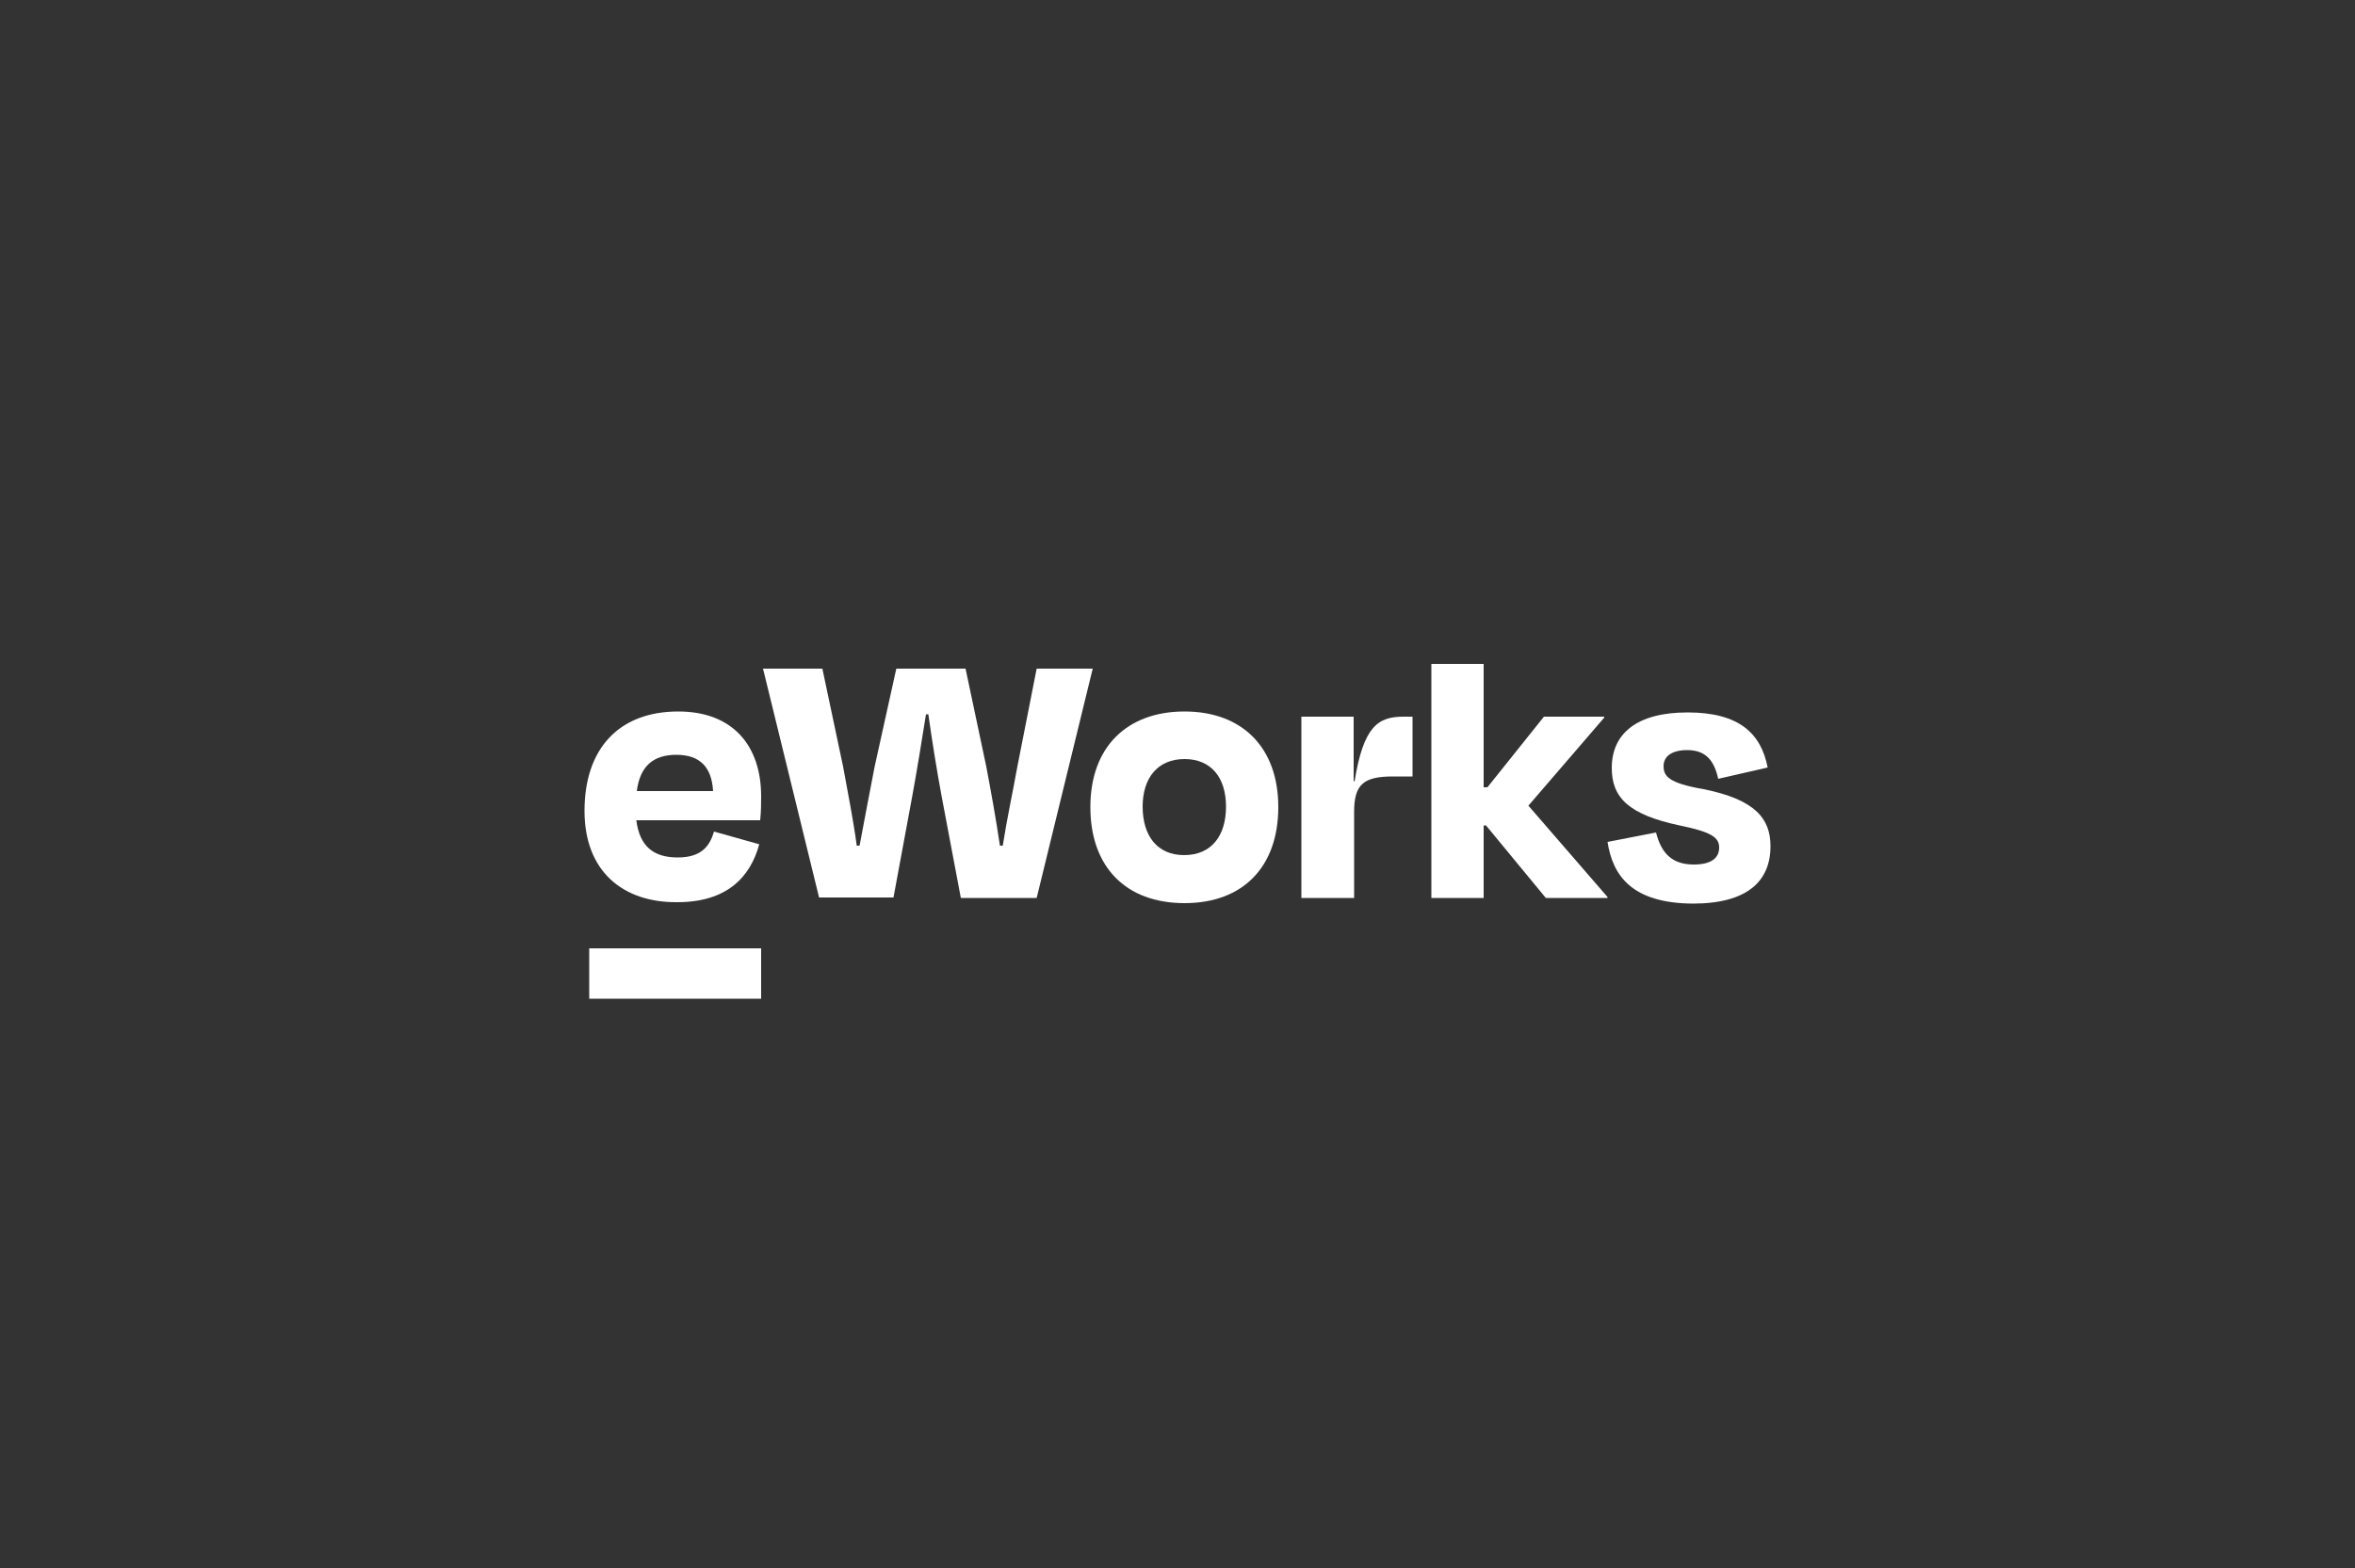 <?xml version="1.0" encoding="UTF-8"?>
<svg xmlns="http://www.w3.org/2000/svg" xmlns:xlink="http://www.w3.org/1999/xlink" version="1.1" id="Layer_1" x="0px" y="0px" viewBox="0 0 500 333" style="enable-background:new 0 0 500 333;" xml:space="preserve">
<rect x="0" y="0" width="500" height="333" fill="#333333" stroke="none"/>
<style type="text/css">
	.st0{fill:#FFFFFF;}
</style>
<g>
	<path class="st0" d="M124.1,172.2c0-13.3,7.4-21.1,19.9-21.1c11.8,0,17.6,7.5,17.6,18c0,1.7,0,3-0.2,5.1h-26.3   c0.7,5.5,3.6,7.9,8.8,7.9c5.1,0,6.8-2.5,7.7-5.5l9.6,2.7c-1.9,7-6.9,12.3-17.4,12.3C132.2,191.7,124.1,185,124.1,172.2z M135.2,168   h16.2c-0.3-5.1-2.8-7.7-7.8-7.7C138.8,160.3,135.9,162.6,135.2,168z"></path>
	<path class="st0" d="M189.7,190.6h-15.8L162,142h12.6l4.4,20.8c1.1,6.1,2.1,10.9,2.9,16.8h0.6c1.1-6,2.1-11,3.2-16.8l4.6-20.8H205   l4.4,20.8c1.1,5.8,2,10.8,2.9,16.8h0.6c0.9-5.8,2-10.7,3.1-16.8l4.1-20.8H232l-11.9,48.7h-16.1l-4.1-21.7c-1-5.4-2-11.6-2.8-17.3   h-0.5c-0.9,5.7-1.9,11.8-2.9,17.3L189.7,190.6z"></path>
	<path class="st0" d="M231.5,171.4c0-12.8,7.8-20.3,20-20.3c12.1,0,19.9,7.5,19.9,20.3c0,12.7-7.5,20.4-19.9,20.4   C239,191.8,231.5,184.1,231.5,171.4z M242.6,171.3c0,6.2,3.1,10.3,8.8,10.3c5.8,0,8.9-4.1,8.9-10.3c0-6.2-3.2-10.1-8.8-10.1   C245.8,161.2,242.6,165.2,242.6,171.3z"></path>
	<path class="st0" d="M276.3,190.6v-38.4h11.1v13.7h0.2c1.9-11.7,5-13.7,10.4-13.7h1.9v12.7h-4.2c-6.2,0-8.2,1.7-8.2,7.5v18.3H276.3   z"></path>
	<path class="st0" d="M315.2,167.2h0.6l12-15h12.8v0.2l-16.1,18.7l16.8,19.4v0.2h-13.1l-12.7-15.4h-0.5v15.4h-11.1v-49.7h11.1V167.2   z"></path>
	<path class="st0" d="M341.3,178.8l10.3-2c1.1,4.3,3.3,6.8,8,6.8c3.6,0,5.4-1.3,5.4-3.6c0-2.1-1.5-3.3-8.4-4.7   c-10.8-2.3-14.4-5.9-14.4-12.2c0-7.3,5.3-11.8,16.1-11.8c11,0,15.6,4.5,17,11.7l-10.5,2.4c-0.9-4.1-2.8-6.1-6.6-6.1   c-3.2,0-5,1.3-5,3.4s1,3.6,8.5,4.9c11,2.2,14.2,6.3,14.2,12.1c0,7.5-5,12.2-16.5,12.2C346.4,191.8,342.4,185.9,341.3,178.8z"></path>
	<path class="st0" d="M161.6,201.4v10.7h-36.5v-10.7H161.6z"></path>
</g>
</svg>
